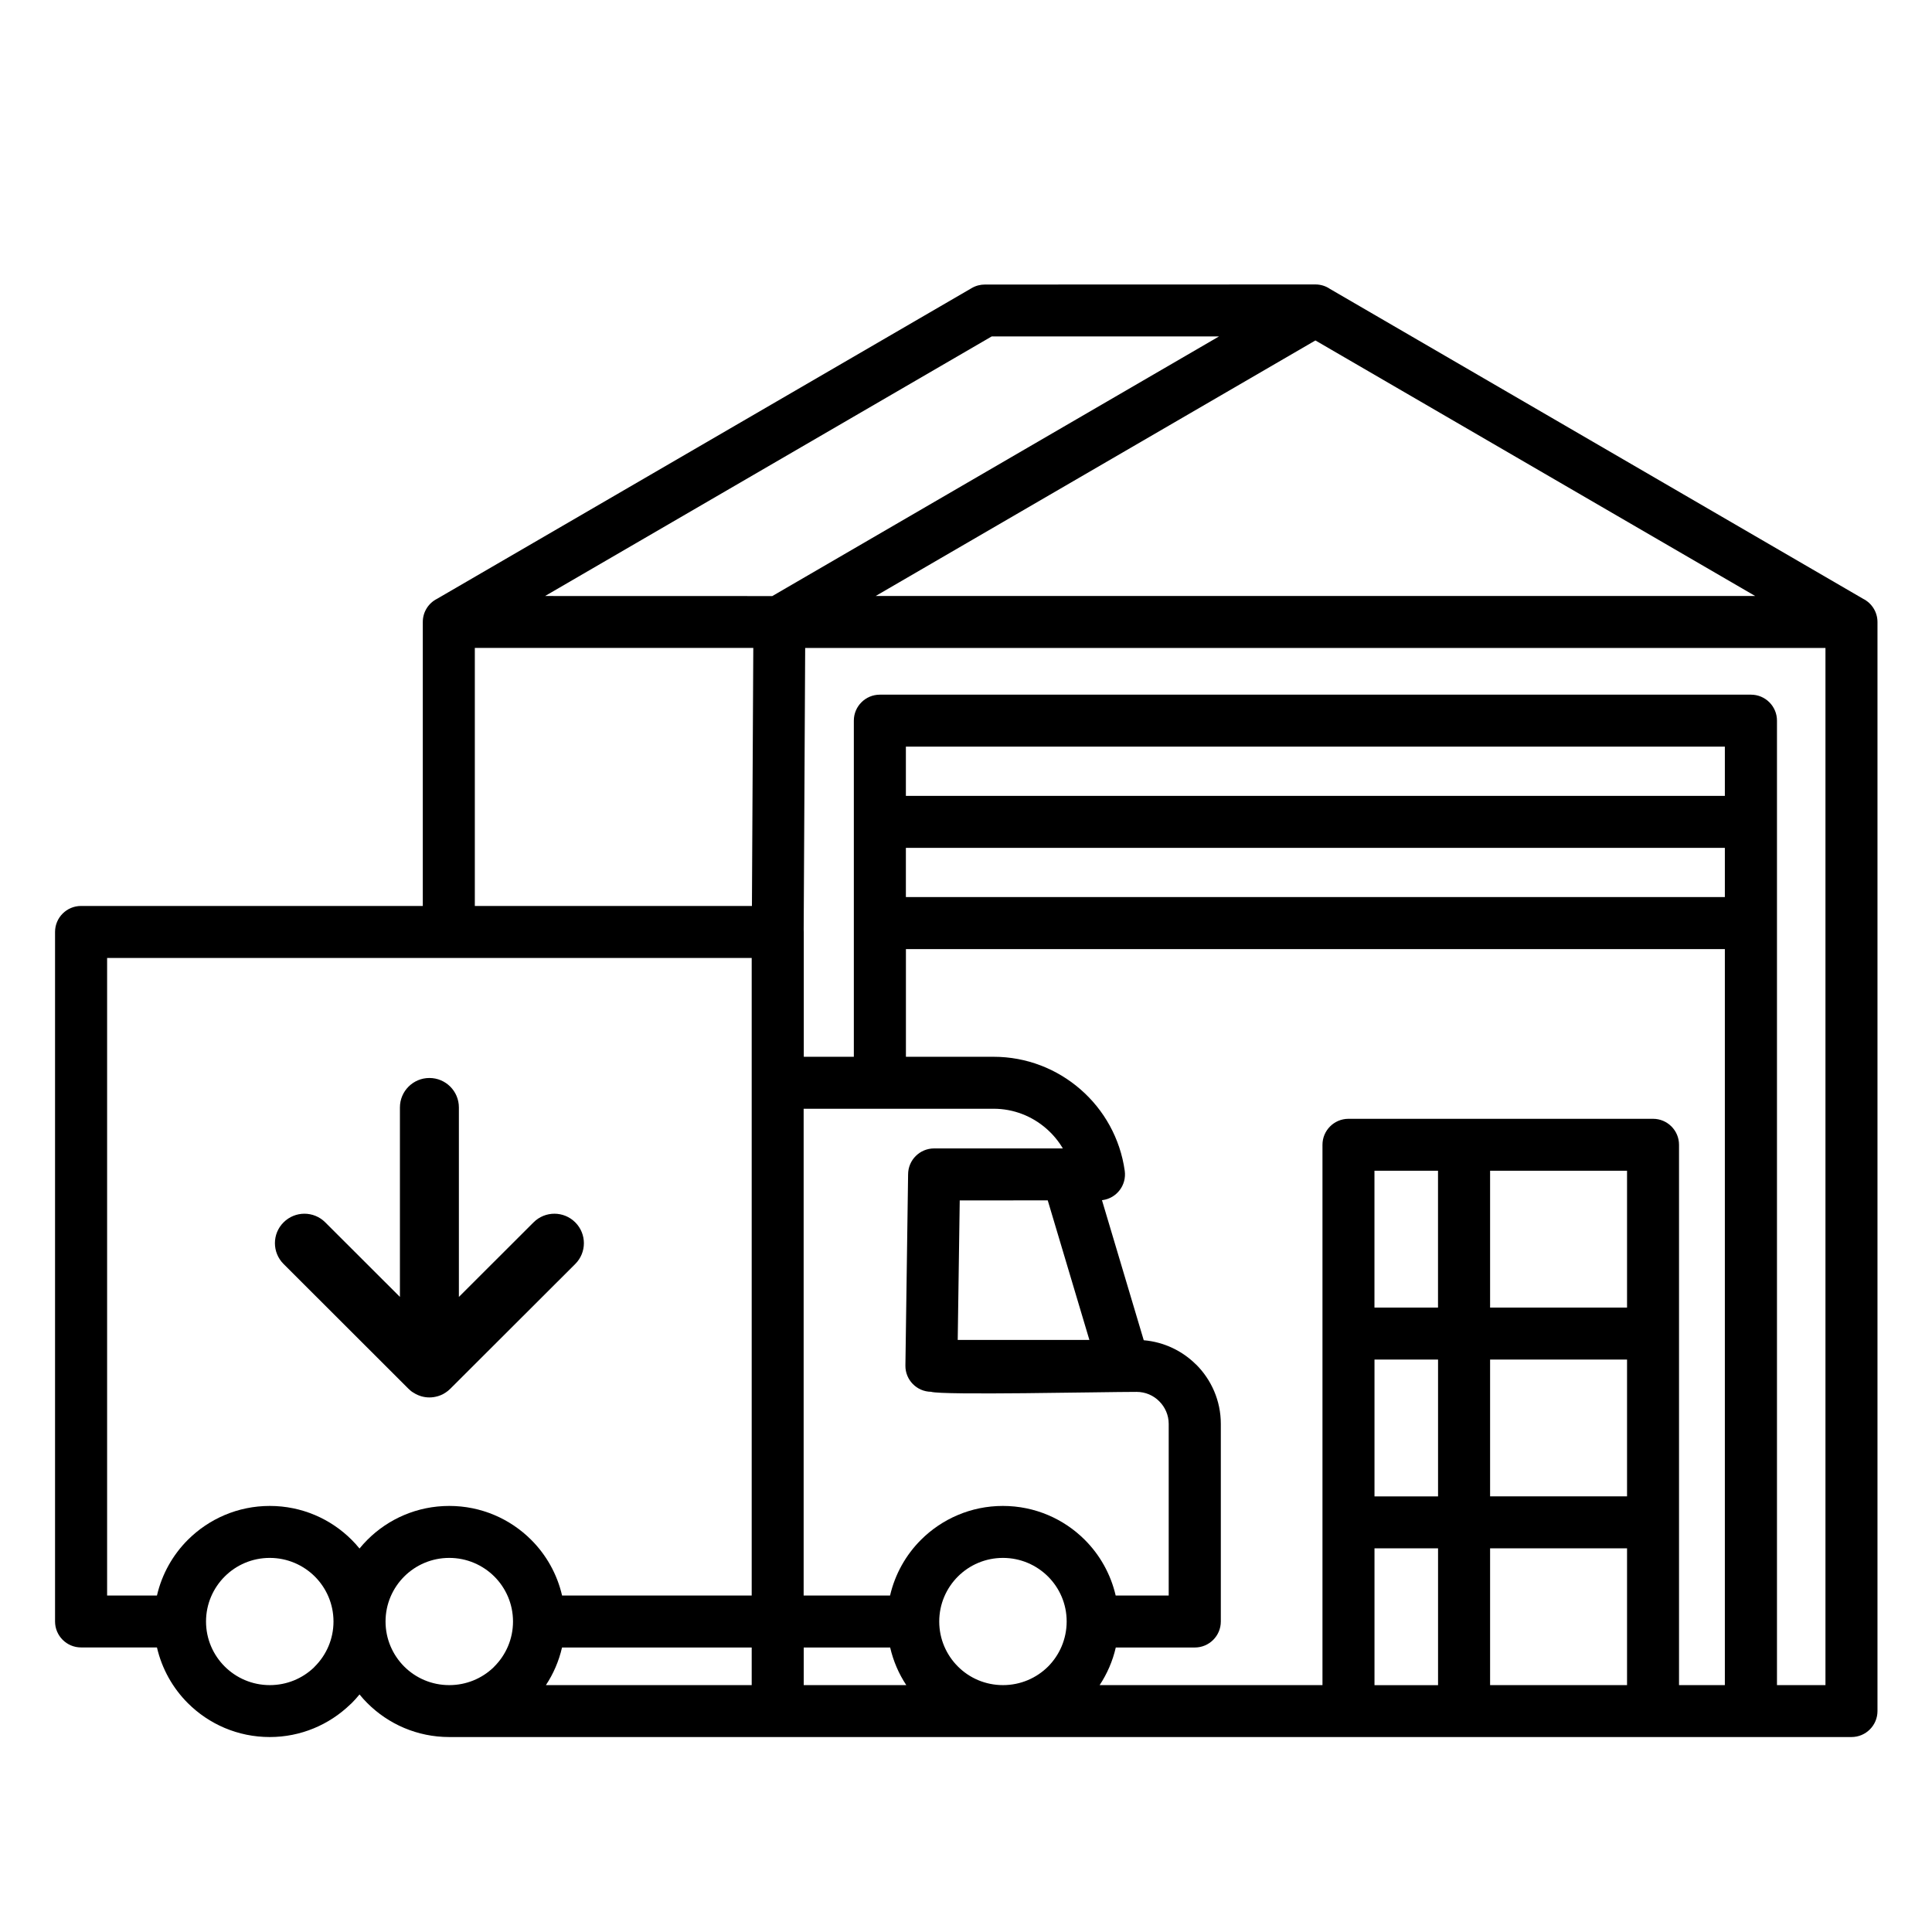 <svg xmlns="http://www.w3.org/2000/svg" xmlns:xlink="http://www.w3.org/1999/xlink" width="512" zoomAndPan="magnify" viewBox="0 0 384 384" height="512" preserveAspectRatio="xMidYMid meet" version="1.0"><defs><clipPath id="5dcd6f79ac"><path d="M 10.922 56.535 L 373.172 56.535 L 373.172 345.285 L 10.922 345.285 Z M 10.922 56.535 " clip-rule="nonzero"/></clipPath></defs><g clip-path="url(#5dcd6f79ac)"><path fill="#000000" d="M 370.312 119.016 L 264.336 57.422 C 263.512 56.859 262.516 56.535 261.438 56.535 L 195.742 56.555 C 194.863 56.555 193.969 56.777 193.152 57.25 L 86.871 119.016 C 85.184 119.863 84.035 121.609 84.035 123.617 L 84.035 180.066 L 16.109 180.066 C 13.258 180.066 10.941 182.379 10.941 185.23 L 10.941 322.277 C 10.941 325.129 13.258 327.441 16.109 327.441 L 31.195 327.441 C 32.184 331.711 34.348 335.535 37.344 338.52 C 41.512 342.68 47.262 345.25 53.617 345.25 C 59.793 345.25 65.418 342.797 69.555 338.828 L 69.891 338.52 C 70.441 337.969 70.969 337.391 71.457 336.785 C 71.945 337.391 72.473 337.969 73.023 338.52 C 77.188 342.68 82.938 345.25 89.297 345.25 C 89.305 345.25 89.312 345.25 89.324 345.25 L 154.559 345.25 C 154.566 345.25 154.566 345.25 154.578 345.25 C 154.586 345.25 154.586 345.25 154.594 345.25 L 174.871 345.25 C 174.879 345.25 174.879 345.25 174.887 345.25 L 268.012 345.25 C 268.023 345.25 268.023 345.25 268.031 345.25 L 328.566 345.25 C 328.574 345.25 328.574 345.25 328.586 345.25 L 348.02 345.25 C 348.027 345.25 348.027 345.25 348.035 345.25 L 367.996 345.25 C 370.848 345.25 373.164 342.934 373.164 340.086 L 373.164 123.617 C 373.156 121.602 371.996 119.863 370.312 119.016 Z M 180.051 168.516 L 342.828 168.516 L 342.828 178.301 L 180.051 178.301 Z M 342.84 158.191 L 180.051 158.191 L 180.051 148.395 L 342.828 148.395 L 342.828 158.191 Z M 180.051 188.637 L 342.828 188.637 L 342.828 334.93 L 333.719 334.93 L 333.719 227.531 C 333.719 224.684 331.402 222.371 328.551 222.371 L 268.023 222.371 C 265.172 222.371 262.852 224.684 262.852 227.531 L 262.852 334.93 L 218.562 334.93 C 220.047 332.68 221.152 330.156 221.77 327.453 L 237.48 327.453 C 240.332 327.453 242.648 325.137 242.648 322.289 L 242.648 283.004 C 242.648 278.41 240.766 274.23 237.742 271.211 L 237.723 271.211 C 235.008 268.5 231.355 266.727 227.328 266.383 L 219.023 238.539 L 219.152 238.531 C 221.977 238.141 223.941 235.535 223.551 232.715 C 222.656 226.277 219.422 220.57 214.742 216.508 C 210.113 212.484 204.074 210.043 197.488 210.043 L 180.059 210.043 L 180.059 188.637 Z M 159.746 334.93 L 159.746 327.453 L 176.926 327.453 C 177.551 330.156 178.645 332.688 180.133 334.93 Z M 111.707 327.453 L 149.406 327.453 L 149.406 334.93 L 108.504 334.93 C 109.988 332.688 111.082 330.164 111.707 327.453 Z M 190.391 331.23 C 188.102 328.945 186.68 325.777 186.68 322.289 C 186.68 318.797 188.102 315.633 190.391 313.344 C 192.684 311.055 195.852 309.645 199.348 309.645 C 202.844 309.645 206.012 311.066 208.301 313.344 C 210.586 315.625 212.008 318.777 212.008 322.262 C 212.008 322.27 212.008 322.277 212.008 322.289 C 212.008 322.297 212.008 322.305 212.008 322.316 C 211.996 325.797 210.586 328.953 208.312 331.242 C 206.02 333.52 202.852 334.93 199.348 334.93 C 195.844 334.93 192.672 333.52 190.391 331.23 Z M 296.168 232.695 L 323.387 232.695 L 323.387 259.891 L 296.168 259.891 Z M 273.191 270.227 L 285.824 270.227 L 285.824 297.418 L 273.191 297.418 Z M 323.387 297.41 L 296.168 297.41 L 296.168 270.227 L 323.387 270.227 Z M 285.816 259.891 L 273.184 259.891 L 273.184 232.695 L 285.816 232.695 Z M 273.191 307.746 L 285.824 307.746 L 285.824 334.941 L 273.191 334.941 Z M 296.168 334.93 L 296.168 307.738 L 323.387 307.738 L 323.387 334.93 Z M 208.246 238.582 L 216.523 266.32 L 190.355 266.32 L 190.754 238.594 Z M 174.852 220.371 C 174.859 220.371 174.871 220.371 174.879 220.371 C 174.887 220.371 174.898 220.371 174.906 220.371 L 197.48 220.371 C 201.473 220.371 205.133 221.855 207.941 224.297 C 209.242 225.426 210.367 226.766 211.246 228.258 L 185.664 228.258 C 182.812 228.258 180.492 230.57 180.492 233.422 L 179.957 271.418 C 179.922 274.258 182.203 276.594 185.047 276.629 C 187.293 277.352 218.871 276.648 225.914 276.648 C 227.672 276.648 229.266 277.359 230.414 278.52 C 231.574 279.676 232.289 281.27 232.289 283.004 L 232.289 317.125 L 221.75 317.125 C 220.762 312.855 218.598 309.039 215.602 306.047 C 211.434 301.887 205.684 299.316 199.328 299.316 C 192.973 299.316 187.223 301.895 183.055 306.047 C 180.059 309.039 177.895 312.855 176.906 317.125 L 159.73 317.125 L 159.73 220.371 Z M 174.055 118.453 L 261.449 67.668 L 348.844 118.453 Z M 197.117 66.863 L 242.297 66.863 L 153.5 118.473 L 108.34 118.461 Z M 94.375 128.781 L 149.723 128.781 L 149.453 180.066 L 94.375 180.066 Z M 62.574 331.23 L 62.348 331.469 C 60.074 333.621 57.004 334.93 53.617 334.93 C 50.121 334.93 46.953 333.512 44.664 331.23 C 42.371 328.945 40.949 325.777 40.949 322.289 C 40.949 318.797 42.371 315.633 44.664 313.344 C 46.953 311.055 50.121 309.645 53.617 309.645 C 57.113 309.645 60.281 311.066 62.574 313.344 C 64.863 315.633 66.285 318.797 66.285 322.289 C 66.285 325.777 64.863 328.945 62.574 331.23 Z M 73.023 306.047 C 72.473 306.598 71.945 307.176 71.457 307.781 C 70.969 307.176 70.441 306.598 69.891 306.047 C 65.727 301.887 59.977 299.316 53.617 299.316 C 47.262 299.316 41.512 301.895 37.344 306.047 C 34.348 309.039 32.184 312.855 31.195 317.125 L 21.289 317.125 L 21.289 190.402 L 149.406 190.402 L 149.406 215.172 C 149.406 215.18 149.406 215.199 149.406 215.207 L 149.406 317.125 L 111.719 317.125 C 110.73 312.855 108.566 309.031 105.57 306.047 C 101.402 301.887 95.652 299.316 89.297 299.316 C 82.938 299.316 77.18 301.887 73.023 306.047 Z M 76.629 322.289 C 76.629 318.797 78.051 315.633 80.34 313.344 C 82.633 311.055 85.801 309.645 89.297 309.645 C 92.793 309.645 95.961 311.066 98.254 313.344 C 100.543 315.633 101.965 318.797 101.965 322.289 C 101.965 325.777 100.543 328.945 98.254 331.23 L 98.027 331.469 C 95.762 333.609 92.691 334.93 89.305 334.93 L 89.289 334.93 C 89.289 334.93 89.277 334.93 89.277 334.93 C 85.781 334.93 82.613 333.512 80.332 331.23 C 78.051 328.945 76.629 325.777 76.629 322.289 Z M 362.816 334.93 L 353.188 334.93 L 353.188 143.23 C 353.188 140.383 350.871 138.07 348.02 138.07 L 174.879 138.07 C 172.027 138.07 169.707 140.383 169.707 143.23 L 169.707 210.043 L 159.758 210.043 L 159.758 185.238 C 159.758 185.094 159.746 184.957 159.738 184.82 L 160.035 128.789 L 362.824 128.789 L 362.824 334.93 Z M 53.617 299.309 Z M 81.691 276.477 C 81.672 276.465 81.652 276.449 81.645 276.438 C 81.48 276.305 81.328 276.168 81.184 276.023 L 56.363 251.227 C 54.07 248.938 54.07 245.23 56.363 242.953 C 58.652 240.664 62.367 240.664 64.648 242.953 L 79.488 257.773 L 79.488 220.109 C 79.488 216.879 82.117 214.258 85.348 214.258 C 88.582 214.258 91.207 216.879 91.207 220.109 L 91.207 257.773 L 106.047 242.953 C 108.34 240.664 112.051 240.664 114.336 242.953 C 116.625 245.238 116.625 248.949 114.336 251.227 L 89.504 276.023 C 89.359 276.168 89.207 276.305 89.043 276.438 C 89.023 276.457 88.996 276.465 88.98 276.484 C 88.852 276.582 88.715 276.684 88.582 276.773 C 88.535 276.801 88.492 276.828 88.453 276.855 C 88.336 276.926 88.211 277.008 88.094 277.07 C 88.047 277.09 88.012 277.109 87.965 277.137 C 87.84 277.199 87.703 277.262 87.566 277.316 C 87.531 277.324 87.504 277.344 87.469 277.352 C 87.32 277.406 87.168 277.461 87.023 277.508 C 87.004 277.516 86.996 277.516 86.977 277.516 C 86.461 277.668 85.918 277.75 85.348 277.75 C 84.777 277.75 84.234 277.668 83.719 277.516 C 83.707 277.516 83.691 277.508 83.684 277.508 C 83.527 277.461 83.375 277.406 83.23 277.344 C 83.203 277.336 83.164 277.324 83.137 277.309 C 83.004 277.254 82.867 277.191 82.73 277.117 C 82.695 277.098 82.648 277.082 82.613 277.062 C 82.488 276.992 82.359 276.918 82.234 276.836 C 82.195 276.809 82.152 276.793 82.117 276.766 C 81.961 276.684 81.824 276.582 81.691 276.477 Z M 81.691 276.477 " fill-opacity="1" fill-rule="nonzero"/></g></svg>